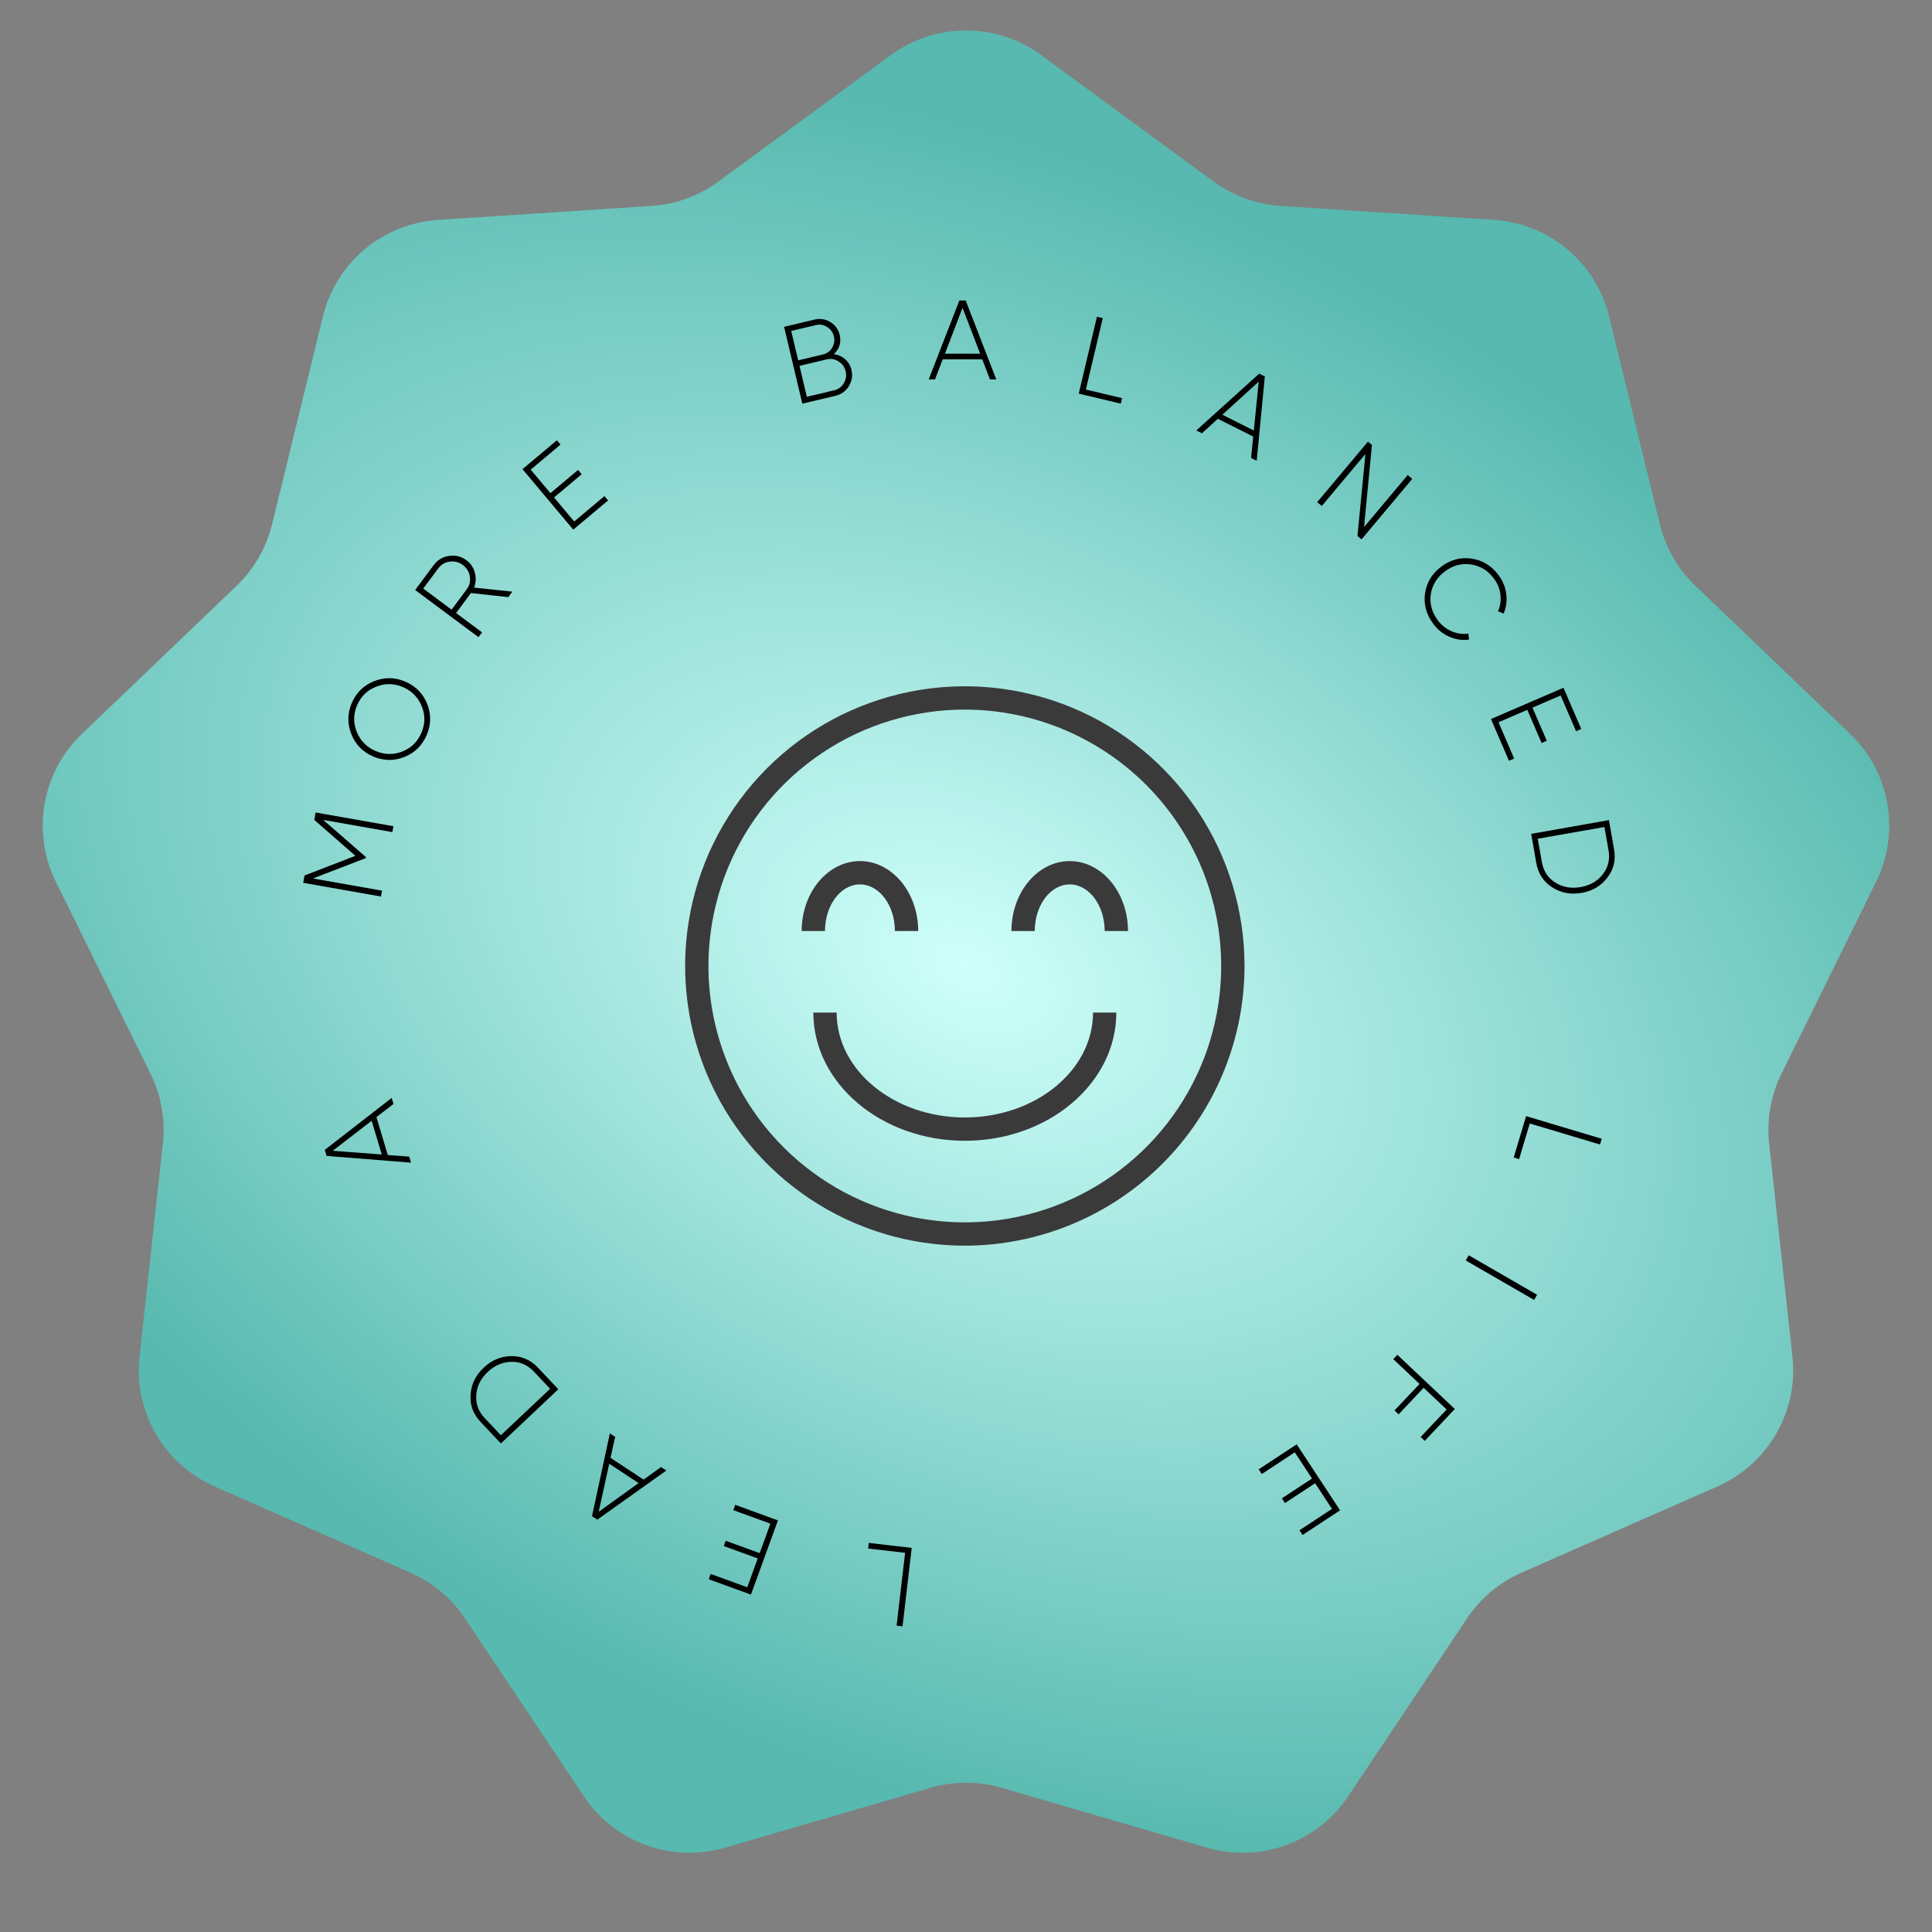 <svg width="116" height="116" viewBox="0 0 116 116" fill="none" xmlns="http://www.w3.org/2000/svg">
<rect x="0" y="0" width="116" height="116" fill="#808080" stroke="none"/>
<path d="M53.494 3.304C56.176 1.337 59.824 1.337 62.506 3.304L72.872 10.905C74.042 11.762 75.432 12.269 76.88 12.363L89.706 13.204C93.025 13.421 95.819 15.766 96.61 18.997L99.665 31.482C100.01 32.892 100.749 34.173 101.797 35.176L111.083 44.065C113.485 46.364 114.119 49.957 112.647 52.94L106.962 64.468C106.321 65.769 106.064 67.226 106.222 68.668L107.621 81.446C107.983 84.752 106.159 87.911 103.115 89.25L91.35 94.427C90.022 95.011 88.888 95.962 88.083 97.169L80.942 107.856C79.094 110.622 75.666 111.869 72.473 110.939L60.133 107.342C58.74 106.936 57.26 106.936 55.867 107.342L43.527 110.939C40.334 111.869 36.906 110.622 35.059 107.856L27.917 97.169C27.111 95.962 25.978 95.011 24.65 94.427L12.885 89.25C9.841 87.911 8.017 84.752 8.379 81.446L9.778 68.668C9.936 67.226 9.679 65.769 9.038 64.468L3.353 52.94C1.881 49.957 2.515 46.364 4.917 44.065L14.203 35.176C15.251 34.173 15.99 32.892 16.335 31.482L19.39 18.997C20.181 15.766 22.975 13.421 26.294 13.204L39.12 12.363C40.568 12.269 41.958 11.762 43.128 10.905L53.494 3.304Z" fill="url(#paint0_radial_626_206)"/>
<g clip-path="url(#clip0_626_206)">
<path d="M57.93 74.792C54.608 74.792 51.361 73.807 48.6 71.962C45.838 70.116 43.686 67.493 42.415 64.425C41.144 61.356 40.811 57.98 41.459 54.722C42.107 51.465 43.706 48.472 46.055 46.124C48.404 43.775 51.396 42.176 54.653 41.528C57.911 40.88 61.288 41.212 64.356 42.483C67.425 43.754 70.047 45.907 71.893 48.669C73.738 51.43 74.723 54.677 74.723 57.998C74.718 62.451 72.947 66.719 69.799 69.867C66.65 73.016 62.382 74.787 57.93 74.792ZM57.93 42.605C54.885 42.605 51.909 43.507 49.377 45.199C46.846 46.89 44.873 49.295 43.708 52.107C42.542 54.92 42.237 58.016 42.831 61.002C43.425 63.988 44.892 66.731 47.044 68.883C49.197 71.036 51.94 72.502 54.926 73.097C57.913 73.691 61.008 73.386 63.821 72.221C66.633 71.055 69.038 69.082 70.729 66.551C72.421 64.019 73.323 61.043 73.323 57.998C73.319 53.917 71.695 50.004 68.81 47.118C65.924 44.233 62.011 42.609 57.93 42.605Z" fill="#3A3A3B"/>
<path d="M57.93 68.494C52.914 68.494 48.834 65.041 48.834 60.797H50.233C50.233 64.269 53.686 67.094 57.93 67.094C62.174 67.094 65.627 64.269 65.627 60.797H67.026C67.026 65.041 62.946 68.494 57.93 68.494Z" fill="#3A3A3B"/>
<path d="M55.13 55.9H53.731C53.731 54.356 52.789 53.101 51.632 53.101C50.475 53.101 49.533 54.356 49.533 55.9H48.133C48.133 53.584 49.703 51.701 51.632 51.701C53.561 51.701 55.13 53.584 55.13 55.9Z" fill="#3A3A3B"/>
<path d="M67.726 55.9H66.326C66.326 54.356 65.385 53.101 64.227 53.101C63.07 53.101 62.128 54.356 62.128 55.9H60.728C60.728 53.584 62.298 51.701 64.227 51.701C66.156 51.701 67.726 53.584 67.726 55.9Z" fill="#3A3A3B"/>
</g>
<path d="M53.833 97.607L54.344 93.234L52.124 92.975L52.163 92.638L54.74 92.939L54.19 97.649L53.833 97.607Z" fill="black"/>
<path d="M45.612 93.252L46.256 91.482L44.029 90.672L44.144 90.353L46.709 91.287L45.088 95.743L42.554 94.821L42.67 94.502L44.866 95.302L45.496 93.57L43.46 92.829L43.575 92.511L45.612 93.252Z" fill="black"/>
<path d="M36.617 86.063L36.934 86.272L36.656 87.532L38.643 88.838L39.69 88.084L40.007 88.293L35.862 91.242L35.545 91.033L36.617 86.063ZM35.946 90.77L38.343 89.047L36.578 87.886L35.946 90.77Z" fill="black"/>
<path d="M30.073 86.667L28.851 85.371C28.408 84.902 28.21 84.356 28.256 83.734C28.294 83.116 28.555 82.577 29.041 82.118C29.527 81.66 30.082 81.428 30.705 81.424C31.325 81.417 31.857 81.648 32.3 82.117L33.522 83.413L30.073 86.667ZM33.03 83.385L32.053 82.35C31.675 81.949 31.224 81.754 30.7 81.764C30.173 81.778 29.7 81.981 29.283 82.375C28.863 82.771 28.634 83.23 28.596 83.749C28.552 84.275 28.719 84.738 29.097 85.139L30.073 86.174L33.03 83.385Z" fill="black"/>
<path d="M23.517 65.921L23.625 66.284L22.602 67.072L23.284 69.349L24.571 69.445L24.68 69.808L19.609 69.403L19.501 69.04L23.517 65.921ZM19.977 69.095L22.921 69.317L22.315 67.292L19.977 69.095Z" fill="black"/>
<path d="M18.872 49.23L18.95 48.783L23.62 49.607L23.558 49.96L19.408 49.229L21.972 51.462L21.962 51.522L18.788 52.744L22.938 53.476L22.875 53.829L18.206 53.006L18.283 52.566L21.339 51.385L18.872 49.23Z" fill="black"/>
<path d="M25.65 42.267C25.897 42.89 25.886 43.515 25.616 44.141C25.346 44.767 24.899 45.204 24.276 45.452C23.649 45.697 23.024 45.686 22.402 45.418C21.78 45.15 21.345 44.704 21.098 44.081C20.846 43.456 20.855 42.83 21.125 42.204C21.395 41.578 21.844 41.142 22.471 40.896C23.095 40.649 23.717 40.659 24.339 40.927C24.961 41.196 25.398 41.642 25.65 42.267ZM24.151 45.125C24.686 44.913 25.068 44.539 25.299 44.004C25.531 43.465 25.54 42.933 25.324 42.407C25.103 41.869 24.728 41.486 24.197 41.257C23.662 41.026 23.128 41.017 22.593 41.229C22.059 41.431 21.675 41.802 21.442 42.341C21.212 42.876 21.205 43.411 21.421 43.947C21.639 44.479 22.014 44.859 22.544 45.088C23.075 45.317 23.611 45.329 24.151 45.125Z" fill="black"/>
<path d="M30.764 35.523L30.517 35.854L28.278 35.606L27.384 36.807L28.944 37.968L28.729 38.256L24.926 35.424L26.042 33.925C26.271 33.617 26.579 33.434 26.964 33.378C27.35 33.322 27.696 33.408 28.004 33.637C28.258 33.826 28.427 34.075 28.511 34.386C28.594 34.69 28.578 34.988 28.463 35.279L30.764 35.523ZM26.314 34.127L25.412 35.338L27.113 36.605L28.015 35.393C28.187 35.161 28.253 34.903 28.211 34.619C28.166 34.331 28.025 34.1 27.79 33.925C27.554 33.75 27.293 33.682 27.005 33.721C26.717 33.76 26.486 33.895 26.314 34.127Z" fill="black"/>
<path d="M33.266 29.868L34.476 31.311L36.292 29.787L36.51 30.046L34.419 31.801L31.371 28.169L33.436 26.436L33.654 26.695L31.864 28.197L33.048 29.609L34.708 28.215L34.926 28.475L33.266 29.868Z" fill="black"/>
<path d="M50.063 21.261C50.327 21.296 50.553 21.398 50.742 21.567C50.934 21.735 51.062 21.948 51.123 22.208C51.205 22.555 51.153 22.881 50.965 23.185C50.777 23.489 50.51 23.683 50.163 23.765L48.172 24.237L47.078 19.623L48.917 19.187C49.251 19.108 49.565 19.159 49.859 19.34C50.152 19.521 50.339 19.779 50.418 20.112C50.47 20.332 50.464 20.544 50.402 20.75C50.338 20.951 50.225 21.121 50.063 21.261ZM48.996 19.517L47.506 19.87L47.925 21.636L49.414 21.283C49.651 21.227 49.833 21.093 49.96 20.882C50.088 20.662 50.125 20.433 50.068 20.195C50.011 19.953 49.876 19.767 49.664 19.637C49.46 19.499 49.237 19.459 48.996 19.517ZM48.443 23.824L50.084 23.435C50.331 23.377 50.522 23.236 50.66 23.014C50.795 22.782 50.833 22.541 50.774 22.291C50.713 22.036 50.572 21.839 50.349 21.702C50.129 21.559 49.894 21.517 49.644 21.577L48.003 21.966L48.443 23.824Z" fill="black"/>
<path d="M59.817 22.781H59.438L58.977 21.576H56.6L56.139 22.781H55.76L57.602 18.04H57.981L59.817 22.781ZM57.792 18.48L56.735 21.237H58.849L57.792 18.48Z" fill="black"/>
<path d="M66.212 19.104L65.196 23.389L67.371 23.904L67.293 24.234L64.769 23.635L65.862 19.021L66.212 19.104Z" fill="black"/>
<path d="M75.454 27.665L75.115 27.495L75.245 26.211L73.12 25.144L72.168 26.015L71.829 25.844L75.603 22.434L75.942 22.604L75.454 27.665ZM75.575 22.913L73.393 24.902L75.282 25.851L75.575 22.913Z" fill="black"/>
<path d="M81.9 31.645L84.521 28.521L84.796 28.752L81.748 32.384L81.504 32.179L81.983 27.257L79.361 30.381L79.086 30.15L82.134 26.518L82.373 26.718L81.9 31.645Z" fill="black"/>
<path d="M86.054 37.454C85.63 36.885 85.467 36.272 85.563 35.615C85.662 34.962 85.988 34.429 86.543 34.016C87.097 33.603 87.699 33.445 88.35 33.54C89.011 33.634 89.553 33.965 89.976 34.533C90.238 34.885 90.392 35.266 90.438 35.676C90.49 36.093 90.436 36.482 90.277 36.843L89.94 36.697C90.081 36.401 90.13 36.074 90.089 35.717C90.053 35.366 89.923 35.04 89.699 34.74C89.335 34.251 88.87 33.966 88.304 33.887C87.747 33.812 87.231 33.951 86.757 34.304C86.282 34.657 85.999 35.113 85.908 35.671C85.826 36.233 85.967 36.759 86.331 37.248C86.549 37.541 86.824 37.759 87.155 37.901C87.488 38.047 87.824 38.093 88.161 38.039L88.204 38.403C87.806 38.458 87.411 38.4 87.019 38.23C86.634 38.06 86.312 37.802 86.054 37.454Z" fill="black"/>
<path d="M91.701 42.621L89.972 43.367L90.911 45.544L90.6 45.678L89.519 43.172L93.873 41.294L94.94 43.769L94.629 43.903L93.704 41.757L92.012 42.487L92.871 44.477L92.56 44.611L91.701 42.621Z" fill="black"/>
<path d="M96.603 49.241L96.912 50.996C97.025 51.632 96.89 52.196 96.51 52.69C96.139 53.186 95.624 53.493 94.966 53.609C94.308 53.725 93.717 53.613 93.194 53.275C92.672 52.94 92.355 52.455 92.243 51.819L91.933 50.065L96.603 49.241ZM92.329 50.359L92.576 51.76C92.672 52.303 92.942 52.714 93.385 52.993C93.833 53.272 94.34 53.361 94.905 53.262C95.474 53.161 95.917 52.905 96.234 52.491C96.559 52.076 96.675 51.597 96.579 51.054L96.332 49.654L92.329 50.359Z" fill="black"/>
<path d="M96.068 68.718L91.85 67.455L91.209 69.597L90.885 69.499L91.629 67.014L96.171 68.374L96.068 68.718Z" fill="black"/>
<path d="M88.184 75.368L92.29 77.739L92.111 78.05L88.004 75.679L88.184 75.368Z" fill="black"/>
<path d="M85.546 86.51L85.299 86.278L86.857 84.627L85.477 83.325L83.976 84.917L83.729 84.684L85.231 83.093L83.654 81.606L83.9 81.344L87.35 84.598L85.546 86.51Z" fill="black"/>
<path d="M78.775 88.773L77.741 87.2L75.76 88.503L75.574 88.22L77.855 86.72L80.46 90.681L78.208 92.163L78.022 91.88L79.974 90.596L78.962 89.056L77.151 90.247L76.965 89.964L78.775 88.773Z" fill="black"/>
<defs>
<radialGradient id="paint0_radial_626_206" cx="0" cy="0" r="1" gradientUnits="userSpaceOnUse" gradientTransform="translate(58 58) rotate(27.161) scale(72.802 47.528)">
<stop stop-color="#CFFFFA"/>
<stop offset="1" stop-color="#57B9AF"/>
</radialGradient>
<clipPath id="clip0_626_206">
<rect width="33.587" height="33.587" fill="white" transform="translate(41.136 41.207)"/>
</clipPath>
</defs>
</svg>
